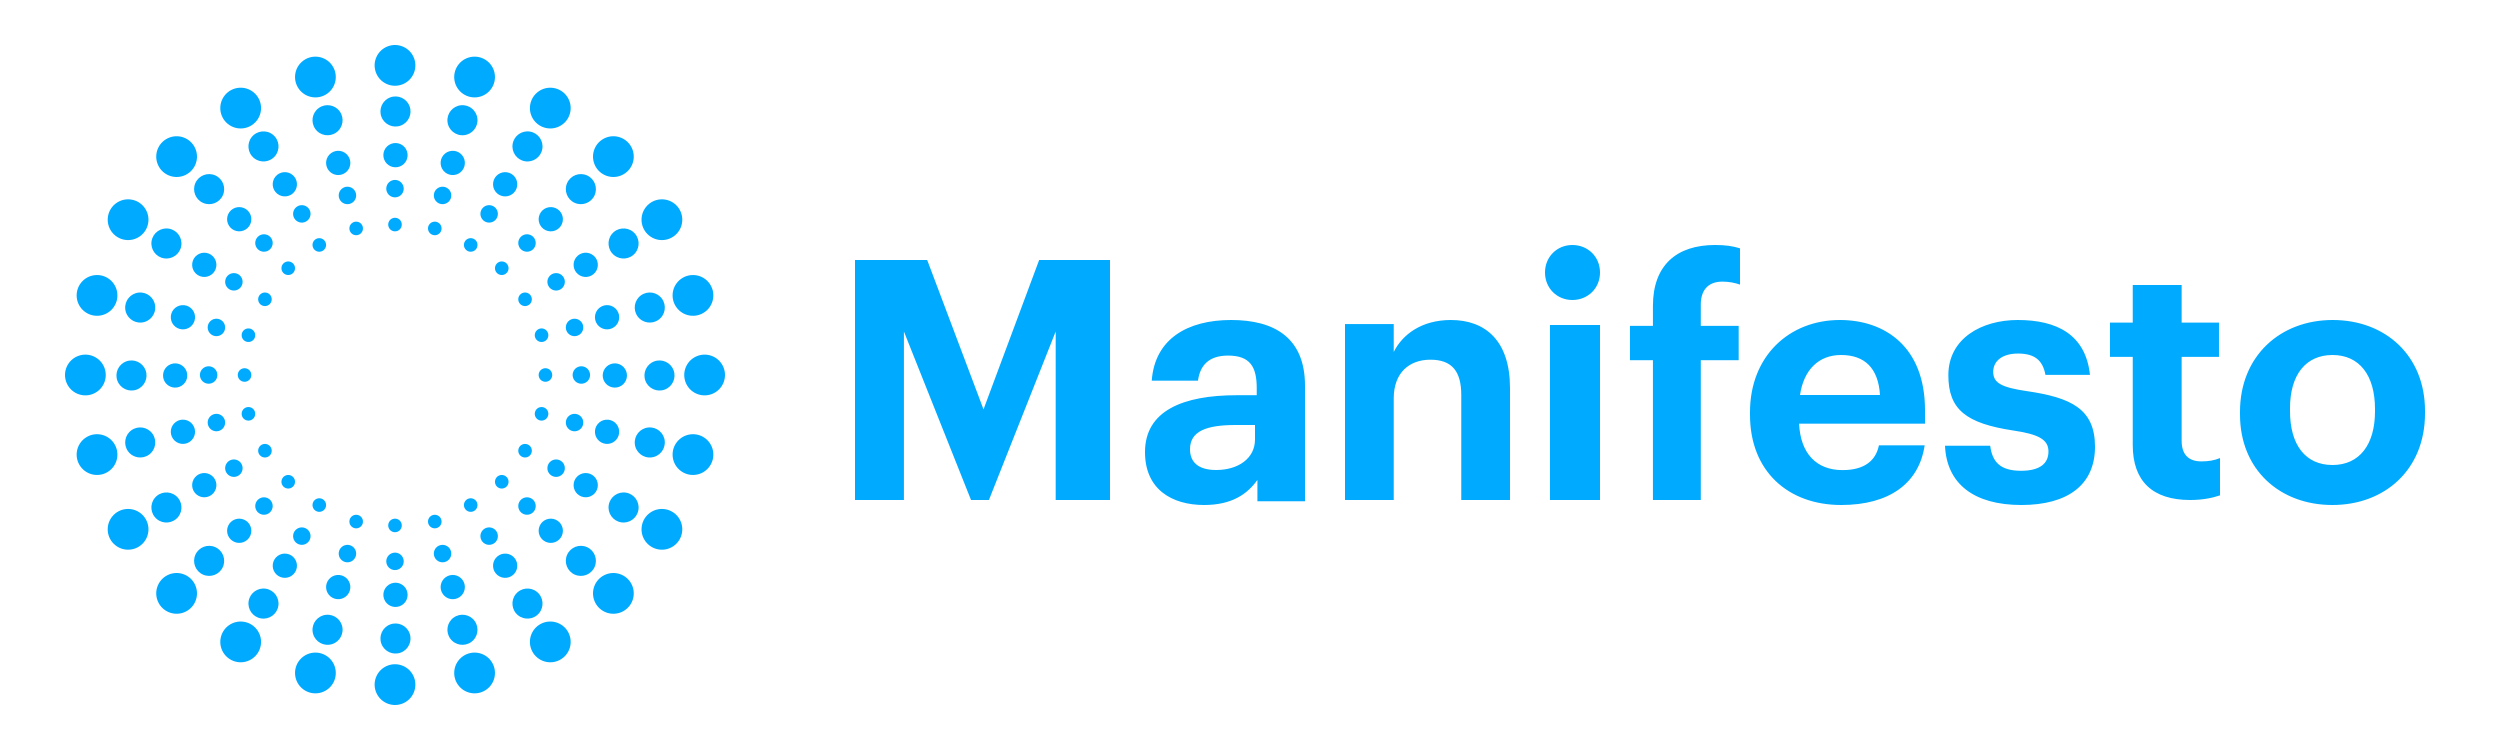 <?xml version="1.0" encoding="UTF-8"?>
<svg width="250px" height="75px" viewBox="0 0 500 150" version="1.1" xmlns="http://www.w3.org/2000/svg" xmlns:xlink="http://www.w3.org/1999/xlink">
    <title>Logo</title>
    <g id="Logo" stroke="none" stroke-width="1" fill="none" fill-rule="evenodd">
        <g id="Group" transform="translate(13, 9)" fill="#00AAFF" fill-rule="nonzero">
            <g id="RedFlag-Logo-Mark">
                <path d="M62.19,5.522 C61.391,3.417 62.45,1.064 64.555,0.266 C66.659,-0.532 69.012,0.527 69.81,2.631 C70.609,4.736 69.55,7.088 67.445,7.887 C65.341,8.685 62.988,7.626 62.19,5.522 Z" id="Path"></path>
                <path d="M63.284,14.363 C62.696,12.81 63.477,11.073 65.031,10.484 C66.584,9.896 68.321,10.677 68.91,12.231 C69.499,13.784 68.717,15.521 67.163,16.11 C65.61,16.699 63.873,15.917 63.284,14.363 L63.284,14.363 Z" id="Path"></path>
                <path d="M63.829,22.892 C63.354,21.64 63.984,20.239 65.237,19.764 C66.489,19.289 67.89,19.919 68.365,21.172 C68.84,22.424 68.21,23.826 66.957,24.301 C65.705,24.776 64.304,24.145 63.829,22.892 Z" id="Path"></path>
                <path d="M64.367,29.349 C64.025,28.447 64.479,27.439 65.38,27.096 C66.282,26.754 67.291,27.208 67.633,28.11 C67.975,29.011 67.521,30.02 66.62,30.362 C65.718,30.705 64.709,30.251 64.367,29.349 L64.367,29.349 Z" id="Path"></path>
                <path d="M64.73,36.394 C64.464,35.692 64.817,34.908 65.518,34.642 C66.219,34.375 67.004,34.729 67.27,35.43 C67.536,36.131 67.183,36.916 66.482,37.182 C65.781,37.448 64.996,37.095 64.73,36.394 Z" id="Path"></path>
                <path d="M77.862,6.815 C77.636,4.575 79.268,2.577 81.508,2.35 C83.748,2.124 85.747,3.756 85.973,5.996 C86.2,8.236 84.567,10.235 82.327,10.461 C80.087,10.688 78.089,9.055 77.862,6.815 Z" id="Path"></path>
                <path d="M76.498,15.347 C76.331,13.694 77.536,12.218 79.189,12.051 C80.842,11.884 82.317,13.089 82.485,14.742 C82.652,16.395 81.447,17.87 79.794,18.037 C78.141,18.205 76.665,17 76.498,15.347 Z" id="Path"></path>
                <path d="M75.136,23.829 C75.001,22.496 75.973,21.306 77.306,21.171 C78.639,21.037 79.829,22.008 79.964,23.341 C80.099,24.674 79.127,25.865 77.794,25.999 C76.461,26.134 75.271,25.162 75.136,23.829 Z" id="Path"></path>
                <path d="M73.774,30.264 C73.677,29.304 74.376,28.447 75.336,28.35 C76.296,28.253 77.153,28.953 77.25,29.913 C77.347,30.873 76.647,31.729 75.687,31.826 C74.727,31.923 73.871,31.224 73.774,30.264 L73.774,30.264 Z" id="Path"></path>
                <path d="M72.607,36.825 C72.531,36.078 73.076,35.412 73.822,35.336 C74.569,35.261 75.235,35.806 75.311,36.551 C75.386,37.298 74.842,37.964 74.096,38.04 C73.349,38.116 72.683,37.571 72.607,36.825 Z" id="Path"></path>
                <path d="M93.036,11.964 C93.397,9.742 95.491,8.233 97.713,8.595 C99.935,8.956 101.443,11.05 101.082,13.272 C100.72,15.494 98.627,17.002 96.405,16.641 C94.183,16.279 92.674,14.186 93.036,11.964 Z" id="Path"></path>
                <path d="M89.528,19.803 C89.794,18.163 91.34,17.049 92.98,17.316 C94.619,17.582 95.733,19.128 95.466,20.768 C95.2,22.408 93.654,23.521 92.014,23.255 C90.375,22.988 89.261,21.442 89.528,19.803 L89.528,19.803 Z" id="Path"></path>
                <path d="M85.638,27.467 C85.852,26.144 87.099,25.246 88.421,25.461 C89.744,25.676 90.642,26.922 90.427,28.245 C90.212,29.568 88.966,30.465 87.643,30.251 C86.32,30.036 85.423,28.79 85.638,27.467 Z" id="Path"></path>
                <path d="M83.105,33.496 C83.26,32.543 84.157,31.897 85.11,32.052 C86.062,32.207 86.709,33.105 86.553,34.057 C86.398,35.01 85.501,35.656 84.549,35.501 C83.596,35.346 82.95,34.448 83.105,33.496 Z" id="Path"></path>
                <path d="M79.8,39.77 C79.921,39.029 80.619,38.527 81.359,38.647 C82.1,38.768 82.603,39.466 82.482,40.206 C82.362,40.947 81.663,41.45 80.923,41.329 C80.182,41.209 79.68,40.51 79.8,39.77 Z" id="Path"></path>
                <path d="M105.96,20.651 C106.884,18.598 109.297,17.684 111.349,18.607 C113.402,19.531 114.316,21.944 113.393,23.996 C112.469,26.049 110.056,26.963 108.004,26.04 C105.951,25.116 105.037,22.703 105.96,20.651 Z" id="Path"></path>
                <path d="M100.43,27.592 C101.112,26.077 102.893,25.402 104.408,26.083 C105.923,26.765 106.598,28.546 105.917,30.061 C105.235,31.576 103.454,32.251 101.939,31.57 C100.424,30.888 99.749,29.107 100.43,27.592 L100.43,27.592 Z" id="Path"></path>
                <path d="M94.944,33.849 C95.494,32.627 96.929,32.082 98.151,32.632 C99.373,33.182 99.918,34.618 99.368,35.84 C98.818,37.062 97.382,37.606 96.16,37.056 C94.938,36.506 94.394,35.071 94.944,33.849 Z" id="Path"></path>
                <path d="M90.807,38.883 C91.203,38.004 92.237,37.611 93.117,38.007 C93.996,38.403 94.389,39.437 93.993,40.317 C93.597,41.196 92.563,41.589 91.683,41.193 C90.804,40.797 90.411,39.763 90.807,38.883 Z" id="Path"></path>
                <path d="M86.114,44.089 C86.422,43.405 87.226,43.1 87.911,43.408 C88.595,43.716 88.9,44.521 88.592,45.205 C88.284,45.889 87.479,46.194 86.795,45.886 C86.111,45.578 85.806,44.774 86.114,44.089 Z" id="Path"></path>
                <path d="M116.225,32.363 C117.648,30.62 120.216,30.36 121.961,31.783 C123.704,33.207 123.964,35.775 122.54,37.519 C121.116,39.263 118.549,39.523 116.804,38.099 C115.061,36.675 114.801,34.107 116.225,32.363 Z" id="Path"></path>
                <path d="M109.384,37.794 C110.435,36.507 112.331,36.316 113.618,37.367 C114.905,38.417 115.096,40.313 114.045,41.6 C112.994,42.887 111.099,43.079 109.812,42.028 C108.525,40.977 108.333,39.081 109.384,37.794 Z" id="Path"></path>
                <path d="M102.264,42.433 C103.112,41.395 104.641,41.241 105.679,42.088 C106.717,42.936 106.871,44.464 106.024,45.502 C105.176,46.54 103.647,46.695 102.609,45.847 C101.572,44.999 101.417,43.471 102.264,42.433 L102.264,42.433 Z" id="Path"></path>
                <path d="M96.87,46.26 C97.481,45.512 98.581,45.401 99.328,46.012 C100.076,46.622 100.187,47.722 99.577,48.47 C98.967,49.217 97.866,49.328 97.119,48.718 C96.371,48.108 96.26,47.007 96.87,46.26 Z" id="Path"></path>
                <path d="M90.959,50 C91.434,49.419 92.29,49.331 92.871,49.806 C93.452,50.281 93.539,51.137 93.064,51.718 C92.589,52.299 91.734,52.386 91.153,51.911 C90.572,51.437 90.484,50.581 90.959,50 L90.959,50 Z" id="Path"></path>
                <path d="M123.212,46.775 C125.038,45.459 127.585,45.873 128.902,47.7 C130.217,49.526 129.803,52.073 127.976,53.39 C126.15,54.705 123.603,54.292 122.287,52.465 C120.971,50.639 121.385,48.091 123.212,46.775 Z" id="Path"></path>
                <path d="M115.197,50.067 C116.546,49.096 118.426,49.402 119.397,50.75 C120.368,52.099 120.063,53.979 118.714,54.95 C117.366,55.921 115.485,55.615 114.515,54.267 C113.544,52.919 113.849,51.038 115.197,50.067 Z" id="Path"></path>
                <path d="M106.997,52.481 C108.084,51.698 109.6,51.945 110.383,53.032 C111.167,54.12 110.92,55.635 109.832,56.419 C108.745,57.202 107.23,56.955 106.446,55.868 C105.663,54.78 105.909,53.265 106.997,52.481 Z" id="Path"></path>
                <path d="M100.89,55.071 C101.673,54.507 102.765,54.684 103.329,55.467 C103.893,56.25 103.716,57.342 102.933,57.906 C102.15,58.47 101.058,58.292 100.494,57.51 C99.93,56.727 100.108,55.635 100.89,55.071 Z" id="Path"></path>
                <path d="M94.517,56.939 C95.127,56.5 95.976,56.638 96.414,57.247 C96.853,57.856 96.715,58.706 96.106,59.144 C95.497,59.582 94.647,59.444 94.209,58.835 C93.771,58.226 93.909,57.377 94.517,56.939 Z" id="Path"></path>
                <path d="M126.478,62.19 C128.583,61.391 130.936,62.45 131.734,64.555 C132.532,66.659 131.473,69.012 129.369,69.81 C127.264,70.609 124.911,69.55 124.113,67.445 C123.315,65.341 124.374,62.988 126.478,62.19 Z" id="Path"></path>
                <path d="M117.831,63.284 C119.384,62.696 121.121,63.477 121.71,65.031 C122.299,66.584 121.517,68.321 119.963,68.91 C118.41,69.499 116.673,68.717 116.084,67.163 C115.496,65.61 116.277,63.873 117.831,63.284 Z" id="Path"></path>
                <path d="M109.108,63.829 C110.36,63.354 111.761,63.984 112.236,65.237 C112.711,66.489 112.081,67.89 110.828,68.365 C109.576,68.84 108.174,68.21 107.699,66.957 C107.224,65.705 107.855,64.304 109.108,63.829 Z" id="Path"></path>
                <path d="M102.651,64.367 C103.553,64.025 104.561,64.479 104.904,65.38 C105.246,66.282 104.792,67.291 103.89,67.633 C102.989,67.975 101.98,67.521 101.638,66.62 C101.295,65.718 101.749,64.709 102.651,64.367 Z" id="Path"></path>
                <path d="M95.606,64.73 C96.308,64.464 97.092,64.817 97.358,65.518 C97.625,66.219 97.271,67.004 96.57,67.27 C95.869,67.536 95.084,67.183 94.818,66.482 C94.552,65.781 94.905,64.996 95.606,64.73 Z" id="Path"></path>
                <path d="M125.185,77.862 C127.425,77.636 129.423,79.268 129.65,81.508 C129.876,83.748 128.244,85.747 126.004,85.973 C123.764,86.2 121.765,84.567 121.539,82.327 C121.312,80.087 122.945,78.089 125.185,77.862 Z" id="Path"></path>
                <path d="M116.653,76.498 C118.306,76.331 119.782,77.536 119.949,79.189 C120.116,80.842 118.911,82.317 117.258,82.484 C115.605,82.652 114.13,81.447 113.963,79.794 C113.795,78.141 115,76.665 116.653,76.498 Z" id="Path"></path>
                <path d="M108.171,74.942 C109.504,74.807 110.694,75.779 110.829,77.112 C110.963,78.445 109.992,79.635 108.659,79.77 C107.326,79.905 106.135,78.933 106.001,77.6 C105.866,76.267 106.838,75.077 108.171,74.942 Z" id="Path"></path>
                <path d="M101.736,73.774 C102.696,73.677 103.553,74.376 103.65,75.336 C103.747,76.296 103.047,77.153 102.087,77.25 C101.127,77.347 100.271,76.647 100.174,75.687 C100.077,74.727 100.776,73.871 101.736,73.774 Z" id="Path"></path>
                <path d="M95.175,72.413 C95.922,72.337 96.588,72.882 96.664,73.628 C96.739,74.374 96.194,75.041 95.449,75.116 C94.702,75.192 94.036,74.647 93.96,73.902 C93.884,73.155 94.429,72.489 95.175,72.413 Z" id="Path"></path>
                <path d="M120.036,92.842 C122.258,93.203 123.767,95.297 123.405,97.519 C123.044,99.741 120.95,101.249 118.728,100.888 C116.506,100.526 114.998,98.433 115.359,96.211 C115.721,93.989 117.814,92.48 120.036,92.842 Z" id="Path"></path>
                <path d="M112.197,89.528 C113.837,89.794 114.951,91.34 114.684,92.98 C114.418,94.619 112.872,95.733 111.232,95.466 C109.592,95.2 108.479,93.654 108.745,92.014 C109.012,90.375 110.558,89.261 112.197,89.528 Z" id="Path"></path>
                <path d="M104.533,85.638 C105.856,85.852 106.754,87.099 106.539,88.421 C106.324,89.744 105.078,90.642 103.755,90.427 C102.432,90.212 101.535,88.966 101.749,87.643 C101.964,86.32 103.21,85.423 104.533,85.638 L104.533,85.638 Z" id="Path"></path>
                <path d="M98.504,82.911 C99.457,83.066 100.103,83.963 99.948,84.916 C99.793,85.868 98.895,86.514 97.943,86.359 C96.99,86.204 96.344,85.307 96.499,84.355 C96.654,83.402 97.552,82.756 98.504,82.911 Z" id="Path"></path>
                <path d="M92.23,79.8 C92.971,79.921 93.473,80.619 93.353,81.359 C93.232,82.1 92.534,82.603 91.794,82.482 C91.053,82.362 90.55,81.663 90.671,80.923 C90.791,80.182 91.49,79.68 92.23,79.8 Z" id="Path"></path>
                <path d="M111.349,105.96 C113.402,106.884 114.316,109.297 113.393,111.349 C112.469,113.402 110.056,114.316 108.004,113.393 C105.951,112.469 105.037,110.056 105.96,108.004 C106.884,105.951 109.297,105.037 111.349,105.96 Z" id="Path"></path>
                <path d="M104.408,100.43 C105.923,101.112 106.598,102.893 105.917,104.408 C105.235,105.923 103.454,106.598 101.939,105.917 C100.424,105.235 99.749,103.454 100.43,101.939 C101.112,100.424 102.893,99.749 104.408,100.43 Z" id="Path"></path>
                <path d="M98.151,94.944 C99.373,95.494 99.918,96.929 99.368,98.151 C98.818,99.373 97.382,99.918 96.16,99.368 C94.938,98.818 94.394,97.382 94.944,96.16 C95.494,94.938 96.929,94.394 98.151,94.944 Z" id="Path"></path>
                <path d="M93.117,90.613 C93.996,91.009 94.389,92.043 93.993,92.923 C93.597,93.802 92.563,94.195 91.683,93.799 C90.804,93.403 90.411,92.369 90.807,91.489 C91.203,90.609 92.237,90.217 93.117,90.613 Z" id="Path"></path>
                <path d="M87.911,86.114 C88.595,86.422 88.9,87.226 88.592,87.911 C88.284,88.595 87.479,88.9 86.795,88.592 C86.111,88.284 85.806,87.479 86.114,86.795 C86.422,86.111 87.226,85.806 87.911,86.114 Z" id="Path"></path>
                <path d="M99.637,116.225 C101.381,117.649 101.64,120.216 100.216,121.961 C98.793,123.704 96.225,123.964 94.481,122.54 C92.737,121.117 92.478,118.549 93.901,116.804 C95.325,115.06 97.893,114.801 99.637,116.225 L99.637,116.225 Z" id="Path"></path>
                <path d="M94.4,109.384 C95.687,110.435 95.879,112.331 94.828,113.618 C93.777,114.905 91.881,115.096 90.594,114.045 C89.307,112.994 89.116,111.099 90.167,109.812 C91.217,108.525 93.113,108.333 94.4,109.384 Z" id="Path"></path>
                <path d="M89.567,102.264 C90.605,103.112 90.759,104.641 89.912,105.679 C89.064,106.717 87.536,106.871 86.498,106.024 C85.46,105.176 85.305,103.647 86.153,102.609 C87.001,101.572 88.529,101.417 89.567,102.264 Z" id="Path"></path>
                <path d="M85.934,96.87 C86.682,97.481 86.793,98.581 86.183,99.328 C85.572,100.076 84.472,100.187 83.725,99.577 C82.977,98.967 82.866,97.866 83.476,97.119 C84.086,96.371 85.187,96.26 85.934,96.87 Z" id="Path"></path>
                <path d="M82,90.959 C82.581,91.434 82.669,92.29 82.194,92.871 C81.719,93.452 80.863,93.539 80.282,93.064 C79.701,92.589 79.614,91.734 80.089,91.153 C80.563,90.572 81.419,90.484 82,90.959 L82,90.959 Z" id="Path"></path>
                <path d="M85.225,123.212 C86.541,125.038 86.127,127.585 84.3,128.902 C82.474,130.217 79.927,129.803 78.61,127.976 C77.295,126.15 77.708,123.603 79.535,122.287 C81.361,120.971 83.909,121.385 85.225,123.212 Z" id="Path"></path>
                <path d="M81.933,115.197 C82.904,116.546 82.598,118.426 81.25,119.397 C79.901,120.368 78.021,120.063 77.05,118.714 C76.079,117.366 76.385,115.485 77.733,114.515 C79.081,113.544 80.962,113.849 81.933,115.197 Z" id="Path"></path>
                <path d="M79.519,106.997 C80.302,108.084 80.055,109.6 78.968,110.383 C77.88,111.167 76.365,110.92 75.581,109.832 C74.798,108.745 75.045,107.23 76.132,106.446 C77.22,105.663 78.735,105.91 79.519,106.997 Z" id="Path"></path>
                <path d="M76.929,100.696 C77.493,101.479 77.316,102.571 76.533,103.135 C75.75,103.699 74.658,103.522 74.094,102.739 C73.53,101.956 73.708,100.864 74.49,100.3 C75.273,99.736 76.365,99.914 76.929,100.696 Z" id="Path"></path>
                <path d="M75.061,94.517 C75.5,95.127 75.362,95.976 74.753,96.414 C74.144,96.853 73.294,96.715 72.856,96.106 C72.418,95.497 72.556,94.647 73.165,94.209 C73.774,93.771 74.623,93.909 75.061,94.517 Z" id="Path"></path>
                <path d="M69.81,126.478 C70.609,128.583 69.55,130.936 67.445,131.734 C65.341,132.532 62.988,131.473 62.19,129.369 C61.391,127.264 62.45,124.911 64.555,124.113 C66.659,123.315 69.012,124.374 69.81,126.478 Z" id="Path"></path>
                <path d="M68.91,117.637 C69.499,119.19 68.717,120.927 67.163,121.516 C65.61,122.104 63.873,121.323 63.284,119.769 C62.696,118.216 63.477,116.479 65.031,115.89 C66.584,115.301 68.321,116.083 68.91,117.637 Z" id="Path"></path>
                <path d="M68.365,109.108 C68.84,110.36 68.21,111.761 66.957,112.236 C65.705,112.711 64.304,112.081 63.829,110.828 C63.354,109.576 63.984,108.174 65.237,107.699 C66.489,107.224 67.89,107.855 68.365,109.108 Z" id="Path"></path>
                <path d="M67.633,102.651 C67.975,103.553 67.521,104.561 66.62,104.904 C65.718,105.246 64.709,104.792 64.367,103.89 C64.025,102.989 64.479,101.98 65.38,101.638 C66.282,101.295 67.291,101.749 67.633,102.651 Z" id="Path"></path>
                <path d="M67.27,95.606 C67.536,96.308 67.183,97.092 66.482,97.358 C65.781,97.625 64.996,97.271 64.73,96.57 C64.464,95.869 64.817,95.084 65.518,94.818 C66.219,94.552 67.004,94.905 67.27,95.606 Z" id="Path"></path>
                <path d="M54.138,125.185 C54.364,127.425 52.732,129.423 50.492,129.65 C48.252,129.876 46.253,128.244 46.027,126.004 C45.8,123.764 47.433,121.765 49.673,121.539 C51.913,121.312 53.911,122.945 54.138,125.185 Z" id="Path"></path>
                <path d="M55.502,116.653 C55.669,118.306 54.464,119.782 52.811,119.949 C51.158,120.116 49.683,118.911 49.516,117.258 C49.348,115.605 50.553,114.13 52.206,113.963 C53.859,113.795 55.335,115 55.502,116.653 Z" id="Path"></path>
                <path d="M57.058,108.171 C57.193,109.504 56.221,110.694 54.888,110.829 C53.555,110.963 52.365,109.992 52.23,108.659 C52.095,107.326 53.067,106.135 54.4,106.001 C55.733,105.866 56.923,106.838 57.058,108.171 Z" id="Path"></path>
                <path d="M58.226,101.542 C58.323,102.502 57.624,103.359 56.664,103.456 C55.704,103.553 54.847,102.853 54.75,101.893 C54.653,100.933 55.353,100.076 56.313,99.98 C57.273,99.883 58.129,100.582 58.226,101.542 Z" id="Path"></path>
                <path d="M59.587,95.175 C59.663,95.922 59.118,96.588 58.372,96.664 C57.626,96.739 56.959,96.194 56.884,95.449 C56.808,94.702 57.353,94.036 58.098,93.96 C58.845,93.884 59.511,94.429 59.587,95.175 Z" id="Path"></path>
                <path d="M39.158,120.036 C38.797,122.258 36.703,123.767 34.481,123.405 C32.259,123.044 30.751,120.95 31.112,118.728 C31.474,116.506 33.567,114.998 35.789,115.359 C38.011,115.721 39.52,117.814 39.158,120.036 L39.158,120.036 Z" id="Path"></path>
                <path d="M42.666,112.197 C42.4,113.837 40.854,114.951 39.214,114.684 C37.575,114.418 36.461,112.872 36.728,111.232 C36.994,109.592 38.54,108.479 40.18,108.745 C41.819,109.012 42.933,110.558 42.666,112.197 Z" id="Path"></path>
                <path d="M46.362,104.533 C46.148,105.856 44.901,106.754 43.579,106.539 C42.256,106.324 41.358,105.078 41.573,103.755 C41.788,102.432 43.034,101.535 44.357,101.749 C45.68,101.964 46.577,103.21 46.362,104.533 Z" id="Path"></path>
                <path d="M49.089,98.504 C48.934,99.457 48.037,100.103 47.084,99.948 C46.132,99.793 45.486,98.895 45.641,97.943 C45.796,96.99 46.693,96.344 47.645,96.499 C48.598,96.654 49.244,97.552 49.089,98.504 Z" id="Path"></path>
                <path d="M52.2,92.23 C52.079,92.971 51.381,93.473 50.641,93.353 C49.9,93.232 49.397,92.534 49.518,91.794 C49.638,91.053 50.337,90.55 51.077,90.671 C51.818,90.791 52.32,91.49 52.2,92.23 Z" id="Path"></path>
                <path d="M26.04,111.349 C25.116,113.402 22.703,114.316 20.651,113.393 C18.598,112.469 17.684,110.056 18.607,108.004 C19.531,105.951 21.944,105.037 23.996,105.96 C26.049,106.884 26.963,109.297 26.04,111.349 L26.04,111.349 Z" id="Path"></path>
                <path d="M31.57,104.408 C30.888,105.923 29.107,106.598 27.592,105.917 C26.077,105.235 25.402,103.454 26.083,101.939 C26.765,100.424 28.546,99.749 30.061,100.43 C31.576,101.112 32.251,102.893 31.57,104.408 Z" id="Path"></path>
                <path d="M37.056,98.151 C36.506,99.373 35.071,99.918 33.849,99.368 C32.627,98.818 32.082,97.382 32.632,96.16 C33.182,94.938 34.618,94.394 35.84,94.944 C37.062,95.494 37.606,96.929 37.056,98.151 Z" id="Path"></path>
                <path d="M41.387,92.923 C40.991,93.802 39.957,94.195 39.077,93.799 C38.198,93.403 37.805,92.369 38.201,91.489 C38.597,90.609 39.631,90.217 40.511,90.613 C41.391,91.009 41.783,92.043 41.387,92.923 Z" id="Path"></path>
                <path d="M45.886,87.911 C45.578,88.595 44.774,88.9 44.089,88.592 C43.405,88.284 43.1,87.479 43.408,86.795 C43.716,86.111 44.521,85.806 45.205,86.114 C45.889,86.422 46.194,87.226 45.886,87.911 Z" id="Path"></path>
                <path d="M15.775,99.443 C14.352,101.186 11.784,101.446 10.04,100.022 C8.295,98.599 8.036,96.031 9.46,94.286 C10.884,92.543 13.451,92.283 15.196,93.707 C16.94,95.131 17.199,97.699 15.775,99.443 Z" id="Path"></path>
                <path d="M22.616,94.4 C21.565,95.687 19.669,95.879 18.382,94.828 C17.095,93.777 16.904,91.881 17.955,90.594 C19.006,89.307 20.901,89.116 22.188,90.167 C23.475,91.218 23.667,93.113 22.616,94.4 Z" id="Path"></path>
                <path d="M29.736,89.567 C28.888,90.605 27.359,90.759 26.321,89.912 C25.283,89.064 25.129,87.536 25.976,86.498 C26.824,85.46 28.353,85.305 29.391,86.153 C30.428,87.001 30.583,88.529 29.736,89.567 Z" id="Path"></path>
                <path d="M35.13,85.74 C34.519,86.488 33.419,86.599 32.672,85.988 C31.924,85.378 31.813,84.278 32.423,83.53 C33.033,82.783 34.134,82.672 34.881,83.282 C35.629,83.892 35.74,84.993 35.13,85.74 Z" id="Path"></path>
                <path d="M41.041,82 C40.566,82.581 39.71,82.669 39.129,82.194 C38.548,81.719 38.461,80.863 38.936,80.282 C39.411,79.701 40.266,79.614 40.847,80.089 C41.428,80.563 41.516,81.419 41.041,82 Z" id="Path"></path>
                <path d="M8.788,85.225 C6.962,86.541 4.415,86.127 3.098,84.3 C1.783,82.474 2.197,79.927 4.024,78.61 C5.85,77.295 8.397,77.708 9.713,79.535 C11.029,81.361 10.615,83.909 8.788,85.225 Z" id="Path"></path>
                <path d="M16.803,81.933 C15.454,82.904 13.574,82.598 12.603,81.25 C11.632,79.901 11.937,78.021 13.286,77.05 C14.634,76.079 16.515,76.385 17.485,77.733 C18.456,79.081 18.151,80.962 16.803,81.933 L16.803,81.933 Z" id="Path"></path>
                <path d="M25.003,79.324 C23.916,80.108 22.4,79.861 21.617,78.774 C20.833,77.686 21.08,76.171 22.168,75.387 C23.255,74.604 24.77,74.851 25.554,75.938 C26.337,77.026 26.09,78.541 25.003,79.324 Z" id="Path"></path>
                <path d="M31.304,76.929 C30.521,77.493 29.429,77.316 28.865,76.533 C28.301,75.75 28.478,74.658 29.261,74.094 C30.044,73.531 31.136,73.708 31.7,74.49 C32.264,75.273 32.086,76.365 31.304,76.929 Z" id="Path"></path>
                <path d="M37.483,74.867 C36.873,75.306 36.024,75.168 35.586,74.559 C35.147,73.95 35.285,73.1 35.894,72.662 C36.503,72.223 37.353,72.362 37.791,72.97 C38.229,73.58 38.091,74.429 37.483,74.867 Z" id="Path"></path>
                <path d="M5.522,69.81 C3.417,70.609 1.064,69.55 0.266,67.445 C-0.532,65.341 0.527,62.988 2.631,62.19 C4.736,61.391 7.088,62.45 7.887,64.555 C8.685,66.659 7.626,69.012 5.522,69.81 L5.522,69.81 Z" id="Path"></path>
                <path d="M14.363,68.91 C12.81,69.499 11.073,68.717 10.484,67.163 C9.896,65.61 10.677,63.873 12.231,63.284 C13.784,62.696 15.521,63.477 16.11,65.031 C16.699,66.584 15.917,68.321 14.363,68.91 L14.363,68.91 Z" id="Path"></path>
                <path d="M22.892,68.365 C21.64,68.84 20.239,68.21 19.764,66.957 C19.289,65.705 19.919,64.304 21.172,63.829 C22.424,63.354 23.826,63.984 24.301,65.237 C24.776,66.489 24.145,67.89 22.892,68.365 Z" id="Path"></path>
                <path d="M29.349,67.633 C28.447,67.975 27.439,67.521 27.096,66.62 C26.754,65.718 27.208,64.709 28.11,64.367 C29.011,64.025 30.02,64.479 30.362,65.38 C30.705,66.282 30.251,67.291 29.349,67.633 Z" id="Path"></path>
                <path d="M36.394,67.27 C35.692,67.536 34.908,67.183 34.642,66.482 C34.375,65.781 34.729,64.996 35.43,64.73 C36.131,64.464 36.916,64.817 37.182,65.518 C37.448,66.219 37.095,67.004 36.394,67.27 Z" id="Path"></path>
                <path d="M6.815,54.138 C4.575,54.364 2.577,52.732 2.35,50.492 C2.124,48.252 3.756,46.253 5.996,46.027 C8.236,45.8 10.235,47.433 10.461,49.673 C10.688,51.913 9.055,53.911 6.815,54.138 Z" id="Path"></path>
                <path d="M15.347,55.502 C13.694,55.669 12.218,54.464 12.051,52.811 C11.884,51.158 13.089,49.683 14.742,49.516 C16.395,49.348 17.87,50.553 18.037,52.206 C18.205,53.859 17,55.335 15.347,55.502 L15.347,55.502 Z" id="Path"></path>
                <path d="M23.829,56.864 C22.496,56.999 21.306,56.027 21.171,54.694 C21.037,53.361 22.008,52.171 23.341,52.036 C24.674,51.901 25.865,52.873 25.999,54.206 C26.134,55.539 25.162,56.729 23.829,56.864 Z" id="Path"></path>
                <path d="M30.458,58.226 C29.498,58.323 28.641,57.624 28.544,56.664 C28.447,55.704 29.147,54.847 30.107,54.75 C31.067,54.653 31.924,55.353 32.02,56.313 C32.117,57.273 31.418,58.129 30.458,58.226 Z" id="Path"></path>
                <path d="M36.825,59.393 C36.078,59.469 35.412,58.924 35.336,58.178 C35.261,57.431 35.806,56.765 36.551,56.689 C37.298,56.614 37.964,57.158 38.04,57.904 C38.116,58.651 37.571,59.317 36.825,59.393 Z" id="Path"></path>
                <path d="M11.964,38.964 C9.742,38.603 8.233,36.509 8.595,34.287 C8.956,32.065 11.05,30.557 13.272,30.918 C15.494,31.28 17.002,33.373 16.641,35.595 C16.279,37.817 14.186,39.326 11.964,38.964 Z" id="Path"></path>
                <path d="M19.803,42.666 C18.163,42.4 17.049,40.854 17.316,39.214 C17.582,37.575 19.128,36.461 20.768,36.728 C22.408,36.994 23.521,38.54 23.255,40.18 C22.988,41.819 21.442,42.933 19.803,42.666 Z" id="Path"></path>
                <path d="M27.467,46.362 C26.144,46.148 25.246,44.901 25.461,43.579 C25.676,42.256 26.922,41.358 28.245,41.573 C29.568,41.788 30.465,43.034 30.251,44.357 C30.036,45.68 28.79,46.577 27.467,46.362 Z" id="Path"></path>
                <path d="M33.496,49.089 C32.543,48.934 31.897,48.037 32.052,47.084 C32.207,46.132 33.105,45.486 34.057,45.641 C35.01,45.796 35.656,46.693 35.501,47.645 C35.346,48.598 34.448,49.244 33.496,49.089 Z" id="Path"></path>
                <path d="M39.77,52.2 C39.029,52.079 38.527,51.381 38.647,50.641 C38.768,49.9 39.466,49.397 40.206,49.518 C40.947,49.638 41.45,50.337 41.329,51.077 C41.209,51.818 40.51,52.32 39.77,52.2 Z" id="Path"></path>
                <path d="M20.651,26.04 C18.598,25.116 17.684,22.703 18.607,20.651 C19.531,18.598 21.944,17.684 23.996,18.607 C26.049,19.531 26.963,21.944 26.04,23.996 C25.116,26.049 22.703,26.963 20.651,26.04 Z" id="Path"></path>
                <path d="M27.592,31.57 C26.077,30.888 25.402,29.107 26.083,27.592 C26.765,26.077 28.546,25.402 30.061,26.083 C31.576,26.765 32.251,28.546 31.57,30.061 C30.888,31.576 29.107,32.251 27.592,31.57 Z" id="Path"></path>
                <path d="M33.849,37.056 C32.627,36.506 32.082,35.071 32.632,33.849 C33.182,32.627 34.618,32.082 35.84,32.632 C37.062,33.182 37.606,34.618 37.056,35.84 C36.506,37.062 35.071,37.606 33.849,37.056 Z" id="Path"></path>
                <path d="M39.077,41.193 C38.198,40.797 37.805,39.763 38.201,38.883 C38.597,38.004 39.631,37.611 40.511,38.007 C41.391,38.403 41.783,39.437 41.387,40.317 C40.991,41.196 39.957,41.589 39.077,41.193 Z" id="Path"></path>
                <path d="M44.089,45.886 C43.405,45.578 43.1,44.774 43.408,44.089 C43.716,43.405 44.521,43.1 45.205,43.408 C45.889,43.716 46.194,44.521 45.886,45.205 C45.578,45.889 44.774,46.194 44.089,45.886 Z" id="Path"></path>
                <path d="M32.557,15.775 C30.814,14.352 30.554,11.784 31.978,10.039 C33.401,8.296 35.969,8.036 37.714,9.46 C39.457,10.884 39.717,13.451 38.293,15.196 C36.869,16.939 34.301,17.199 32.557,15.775 Z" id="Path"></path>
                <path d="M37.794,22.616 C36.507,21.565 36.316,19.669 37.367,18.382 C38.418,17.095 40.313,16.904 41.6,17.955 C42.887,19.006 43.079,20.901 42.028,22.188 C40.977,23.475 39.081,23.667 37.794,22.616 Z" id="Path"></path>
                <path d="M42.433,29.736 C41.395,28.888 41.241,27.359 42.088,26.321 C42.936,25.283 44.464,25.129 45.502,25.976 C46.54,26.824 46.695,28.353 45.847,29.391 C44.999,30.428 43.471,30.583 42.433,29.736 L42.433,29.736 Z" id="Path"></path>
                <path d="M46.26,35.13 C45.512,34.519 45.401,33.419 46.012,32.672 C46.622,31.924 47.722,31.813 48.47,32.423 C49.217,33.033 49.328,34.134 48.718,34.881 C48.108,35.629 47.007,35.74 46.26,35.13 Z" id="Path"></path>
                <path d="M50,41.041 C49.419,40.566 49.331,39.71 49.806,39.129 C50.281,38.548 51.137,38.461 51.718,38.936 C52.299,39.411 52.386,40.266 51.911,40.847 C51.437,41.428 50.581,41.516 50,41.041 L50,41.041 Z" id="Path"></path>
                <path d="M46.775,8.788 C45.459,6.962 45.873,4.415 47.7,3.098 C49.526,1.783 52.073,2.197 53.39,4.024 C54.705,5.85 54.292,8.397 52.465,9.713 C50.639,11.029 48.091,10.615 46.775,8.788 Z" id="Path"></path>
                <path d="M50.067,16.803 C49.096,15.454 49.402,13.574 50.75,12.603 C52.099,11.632 53.979,11.937 54.95,13.286 C55.921,14.634 55.615,16.515 54.267,17.485 C52.919,18.456 51.038,18.151 50.067,16.803 Z" id="Path"></path>
                <path d="M52.675,25.003 C51.892,23.916 52.139,22.4 53.226,21.617 C54.314,20.833 55.829,21.08 56.613,22.168 C57.396,23.255 57.149,24.77 56.062,25.554 C54.974,26.337 53.459,26.091 52.675,25.003 Z" id="Path"></path>
                <path d="M55.071,31.11 C54.507,30.327 54.684,29.235 55.467,28.671 C56.25,28.107 57.342,28.284 57.906,29.067 C58.469,29.85 58.292,30.942 57.51,31.506 C56.727,32.07 55.635,31.892 55.071,31.11 Z" id="Path"></path>
                <path d="M57.133,37.483 C56.694,36.873 56.832,36.024 57.441,35.586 C58.05,35.147 58.9,35.285 59.338,35.894 C59.777,36.503 59.638,37.353 59.03,37.791 C58.42,38.229 57.571,38.091 57.133,37.483 Z" id="Path"></path>
            </g>
        </g>
        <path d="M180.782,100 L180.782,66.299 L194.206,100 L197.782,100 L211.139,66.299 L211.139,100 L222,100 L222,52 L207.833,52 L196.702,81.874 L185.437,52 L171,52 L171,100 L180.782,100 Z M240.814,101 C246.35,101 249.456,98.832 251.481,95.985 L251.481,100.255 L261,100.255 L261,77.147 C261,67.524 254.857,64 246.215,64 C237.574,64 230.958,67.727 230.35,76.13 L239.599,76.13 C240.004,73.081 241.759,71.115 245.608,71.115 C250.063,71.115 251.346,73.419 251.346,77.621 L251.346,79.044 L247.363,79.044 C236.561,79.044 229,82.161 229,90.429 C229,97.883 234.401,101 240.814,101 Z M243.228,94 C239.582,94 238,92.358 238,89.861 C238,86.182 241.37,85 247.148,85 L251,85 L251,87.891 C251,91.701 247.63,94 243.228,94 Z M278.745,100 L278.745,79.679 C278.745,74.497 281.904,71.94 286.071,71.94 C290.373,71.94 292.255,74.228 292.255,79.006 L292.255,100 L302,100 L302,77.593 C302,68.172 297.094,64 290.171,64 C284.324,64 280.493,66.893 278.745,70.393 L278.745,64.807 L269,64.807 L269,100 L278.745,100 Z M314.467,60 C317.6,60 320,57.633 320,54.5 C320,51.367 317.6,49 314.467,49 C311.4,49 309,51.367 309,54.5 C309,57.633 311.4,60 314.467,60 Z M320,100 L320,65 L310,65 L310,100 L320,100 Z M340.157,100 L340.157,72.037 L347.734,72.037 L347.734,65.179 L340.157,65.179 L340.157,60.918 C340.157,58.255 341.42,56.324 344.477,56.324 C345.873,56.324 347.069,56.59 348,56.923 L348,49.666 C346.471,49.2 345.076,49 343.015,49 C335.305,49 330.586,53.061 330.586,61.184 L330.586,65.179 L326,65.179 L326,72.037 L330.586,72.037 L330.586,100 L340.157,100 Z M368.235,101 C377.786,101 383.798,96.731 384.933,89.073 L375.782,89.073 C375.181,92.055 372.977,94.02 368.502,94.02 C363.225,94.02 360.086,90.632 359.819,84.736 L385,84.736 L385,82.026 C385,69.353 376.985,64 367.968,64 C357.815,64 350,71.251 350,82.432 L350,82.974 C350,94.291 357.681,101 368.235,101 Z M376,79 L360,79 C360.752,73.94 363.761,71 368.205,71 C372.923,71 375.658,73.598 376,79 Z M404.268,101 C413.509,101 419,97.002 419,89.344 C419,81.755 414.179,79.518 405.406,78.231 C400.317,77.485 398.643,76.604 398.643,74.368 C398.643,72.2 400.451,70.709 403.598,70.709 C406.946,70.709 408.554,72.064 409.089,74.978 L417.996,74.978 C417.125,66.846 411.299,64 403.531,64 C396.366,64 389.67,67.659 389.67,75.046 C389.67,81.958 393.286,84.668 402.594,86.092 C407.616,86.837 409.692,87.853 409.692,90.293 C409.692,92.733 407.951,94.156 404.201,94.156 C399.982,94.156 398.442,92.326 398.04,89.141 L389,89.141 C389.335,96.799 394.826,101 404.268,101 Z M438.025,100 C440.673,100 442.642,99.534 444,99.068 L444,91.613 C442.846,92.079 441.759,92.279 440.265,92.279 C437.753,92.279 436.327,90.947 436.327,88.152 L436.327,71.378 L443.796,71.378 L443.796,64.522 L436.327,64.522 L436.327,57 L426.549,57 L426.549,64.522 L422,64.522 L422,71.378 L426.549,71.378 L426.549,89.017 C426.549,96.272 430.556,100 438.025,100 Z M466.466,101 C477.009,101 485,93.885 485,82.703 L485,82.161 C485,71.115 477.076,64 466.534,64 C455.991,64 448,71.251 448,82.364 L448,82.907 C448,93.952 455.991,101 466.466,101 Z M466.5,93 C461.055,93 458,88.951 458,82.202 L458,81.663 C458,74.914 461.188,71 466.5,71 C471.879,71 475,75.049 475,81.798 L475,82.27 C475,88.951 471.879,93 466.5,93 Z" id="Manifesto" fill="#00AAFF" fill-rule="nonzero"></path>
    </g>
</svg>